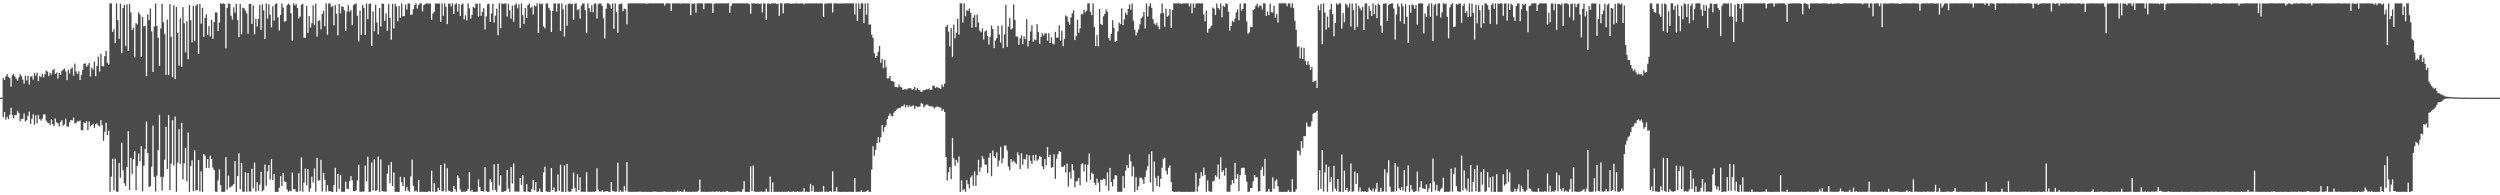 <?xml version="1.0" encoding="UTF-8"?>
<svg xmlns="http://www.w3.org/2000/svg" width="1920" height="150">
  <path d="M0 75.000h1v1.000H0zM1 75.000h1v1.000H1zM2 59.822h1v30.222H2zM3 61.386h1v24.697H3zM4 58.675h1v33.168H4zM5 56.946h1v32.696H5zM6 59.010h1v32.530H6zM7 60.114h1v27.979H7zM8 66.528h1v16.234H8zM9 57.856h1v30.632H9zM10 56.888h1v34.017H10zM11 58.825h1v29.517H11zM12 60.420h1v27.831H12zM13 62.210h1v22.714H13zM14 59.407h1v27.389H14zM15 57.010h1v36.145H15zM16 58.521h1v32.895H16zM17 61.143h1v30.045H17zM18 64.241h1v22.942H18zM19 58.179h1v35.116H19zM20 61.790h1v30.554H20zM21 58.329h1v30.647H21zM22 64.857h1v20.914H22zM23 58.886h1v36.314H23zM24 58.545h1v32.693H24zM25 61.114h1v26.638H25zM26 56.135h1v39.586H26zM27 58.150h1v30.414H27zM28 55.885h1v38.775H28zM29 62.313h1v25.923H29zM30 58.414h1v33.089H30zM31 59.253h1v33.422H31zM32 56.654h1v34.394H32zM33 59.426h1v28.437H33zM34 57.049h1v30.914H34zM35 54.177h1v38.484H35zM36 54.965h1v39.163H36zM37 58.413h1v36.205H37zM38 55.839h1v40.330H38zM39 57.277h1v34.209H39zM40 54.001h1v41.419H40zM41 52.953h1v43.938H41zM42 56.723h1v34.343H42zM43 55.807h1v38.196H43zM44 60.319h1v34.358H44zM45 55.831h1v41.173H45zM46 57.473h1v36.147H46zM47 54.609h1v37.652H47zM48 53.406h1v43.117H48zM49 52.683h1v42.830H49zM50 54.882h1v36.167H50zM51 61.556h1v35.490H51zM52 53.596h1v43.815H52zM53 56.465h1v37.344H53zM54 52.758h1v39.404H54zM55 51.925h1v40.614H55zM56 58.112h1v32.209H56zM57 48.835h1v45.944H57zM58 54.885h1v39.511H58zM59 56.879h1v35.995H59zM60 54.740h1v38.670H60zM61 61.464h1v30.979H61zM62 57.716h1v42.300H62zM63 53.686h1v46.319H63zM64 48.945h1v45.056H64zM65 48.760h1v45.684H65zM66 51.297h1v41.759H66zM67 50.003h1v50.054H67zM68 48.349h1v44.991H68zM69 58.747h1v38.393H69zM70 51.887h1v44.162H70zM71 53.474h1v41.453H71zM72 47.319h1v50.935H72zM73 58.507h1v36.726H73zM74 50.626h1v44.102H74zM75 43.537h1v52.932H75zM76 54.912h1v42.247H76zM77 41.290h1v50.991H77zM78 50.628h1v45.491H78zM79 50.985h1v57.151H79zM80 43.114h1v58.125H80zM81 39.053h1v55.188H81zM82 48.156h1v55.457H82zM83 49.689h1v50.643H83zM84 2.548h1v144.737H84zM85 2.586h1v133.049H85zM86 24.548h1v97.357H86zM87 22.462h1v123.528H87zM88 33.191h1v88.662H88zM89 2.574h1v144.612H89zM90 15.474h1v131.853H90zM91 29.764h1v95.454H91zM92 2.744h1v133.694H92zM93 40.862h1v68.646H93zM94 6.147h1v124.684H94zM95 3.791h1v136.965H95zM96 35.338h1v107.462H96zM97 3.421h1v124.982H97zM98 39.163h1v61.537H98zM99 2.938h1v143.048H99zM100 9.462h1v111.720H100zM101 23.079h1v110.515H101zM102 21.168h1v101.143H102zM103 43.958h1v72.208H103zM104 17.782h1v128.131H104zM105 18.832h1v108.563H105zM106 9.476h1v108.415H106zM107 11.213h1v112.534H107zM108 43.753h1v68.509H108zM109 13.029h1v133.908H109zM110 20.252h1v107.004H110zM111 19.919h1v94.585H111zM112 58.522h1v34.841H112zM113 11.048h1v106.496H113zM114 15.464h1v128.295H114zM115 6.481h1v136.427H115zM116 24.109h1v103.927H116zM117 55.257h1v41.093H117zM118 20.362h1v115.469H118zM119 2.616h1v144.539H119zM120 19.981h1v114.836H120zM121 29.033h1v86.172H121zM122 50.815h1v37.398H122zM123 21.792h1v114.024H123zM124 2.860h1v143.468H124zM125 17.090h1v118.628H125zM126 26.225h1v96.498H126zM127 57.439h1v39.942H127zM128 15.072h1v114.724H128zM129 57.574h1v30.867H129zM130 3.165h1v142.783H130zM131 28.230h1v97.432H131zM132 59.314h1v32.987H132zM133 4.036h1v123.036H133zM134 60.724h1v28.795H134zM135 5.414h1v141.889H135zM136 25.095h1v99.789H136zM137 50.403h1v48.846H137zM138 14.048h1v111.814H138zM139 51.361h1v43.043H139zM140 5.463h1v132.329H140zM141 17.883h1v107.547H141zM142 40.146h1v73.428H142zM143 16.256h1v122.936H143zM144 45.516h1v56.328H144zM145 3.911h1v143.389H145zM146 15.556h1v111.860H146zM147 32.510h1v90.657H147zM148 4.406h1v142.459H148zM149 31.695h1v83.771H149zM150 4.354h1v142.023H150zM151 3.248h1v142.618H151zM152 41.410h1v81.487H152zM153 3.014h1v144.006H153zM154 18.184h1v113.447H154zM155 5.969h1v141.392H155zM156 28.261h1v90.045H156zM157 13.757h1v105.843H157zM158 11.005h1v117.913H158zM159 26.967h1v95.111H159zM160 20.026h1v108.936H160zM161 27.933h1v91.608H161zM162 15.163h1v106.879H162zM163 29.786h1v98.895H163zM164 16.930h1v113.658H164zM165 9.501h1v137.650H165zM166 9.538h1v137.757H166zM167 23.854h1v114.681H167zM168 17.296h1v112.745H168zM169 2.556h1v139.661H169zM170 3.005h1v144.394H170zM171 2.568h1v144.725H171zM172 2.969h1v144.351H172zM173 37.105h1v83.620H173zM174 6.039h1v139.587H174zM175 2.605h1v132.312H175zM176 2.998h1v141.077H176zM177 12.050h1v131.313H177zM178 15.075h1v127.496H178zM179 5.586h1v135.848H179zM180 9.642h1v114.139H180zM181 2.962h1v144.411H181zM182 15.287h1v119.981H182zM183 28.547h1v89.151H183zM184 2.945h1v142.346H184zM185 26.384h1v98.782H185zM186 5.898h1v141.361H186zM187 6.363h1v140.867H187zM188 8.118h1v124.241H188zM189 10.283h1v136.976H189zM190 25.890h1v106.974H190zM191 3.074h1v143.991H191zM192 2.896h1v144.236H192zM193 18.452h1v111.147H193zM194 4.173h1v140.186H194zM195 26.431h1v98.511H195zM196 14.423h1v132.681H196zM197 20.341h1v119.593H197zM198 14.476h1v132.078H198zM199 3.875h1v138.002H199zM200 22.862h1v109.056H200zM201 3.264h1v143.686H201zM202 7.975h1v137.865H202zM203 29.988h1v96.451H203zM204 2.706h1v139.996H204zM205 14.255h1v117.232H205zM206 3.211h1v123.553H206zM207 11.263h1v126.640H207zM208 21.098h1v100.886H208zM209 4.809h1v133.533H209zM210 15.879h1v117.677H210zM211 3.215h1v144.144H211zM212 2.582h1v144.744H212zM213 13.346h1v134.026H213zM214 23.418h1v120.772H214zM215 11.352h1v123.919H215zM216 2.726h1v140.060H216zM217 5.847h1v126.961H217zM218 16.585h1v122.614H218zM219 16.253h1v123.576H219zM220 4.050h1v141.472H220zM221 2.825h1v144.499H221zM222 3.730h1v142.720H222zM223 10.260h1v136.611H223zM224 31.374h1v101.133H224zM225 2.571h1v142.695H225zM226 4.144h1v141.220H226zM227 3.241h1v144.010H227zM228 6.212h1v141.036H228zM229 14.215h1v118.749H229zM230 12.659h1v134.242H230zM231 3.836h1v117.101H231zM232 2.874h1v144.355H232zM233 28.802h1v111.437H233zM234 29.096h1v100.351H234zM235 4.577h1v137.782H235zM236 25.315h1v104.508H236zM237 12.265h1v135.021H237zM238 21.155h1v123.585H238zM239 17.797h1v117.954H239zM240 4.072h1v136.031H240zM241 19.390h1v109.983H241zM242 2.805h1v144.343H242zM243 28.059h1v93.119H243zM244 16.016h1v122.717H244zM245 15.613h1v122.815H245zM246 22.521h1v100.268H246zM247 10.672h1v136.357H247zM248 8.466h1v124.329H248zM249 20.221h1v117.906H249zM250 2.567h1v144.657H250zM251 26.644h1v115.525H251zM252 2.665h1v144.246H252zM253 2.658h1v144.125H253zM254 5.485h1v141.710H254zM255 4.430h1v142.965H255zM256 19.431h1v122.799H256zM257 3.927h1v124.923H257zM258 10.669h1v136.650H258zM259 27.139h1v106.444H259zM260 3.011h1v142.023H260zM261 10.268h1v123.933H261zM262 4.803h1v142.437H262zM263 5.267h1v142.029H263zM264 7.869h1v139.438H264zM265 23.685h1v115.788H265zM266 8.886h1v136.109H266zM267 3.948h1v141.216H267zM268 9.029h1v129.828H268zM269 7.524h1v127.680H269zM270 19.375h1v119.046H270zM271 3.984h1v142.807H271zM272 2.998h1v143.851H272zM273 2.717h1v143.546H273zM274 12.078h1v126.495H274zM275 31.866h1v94.659H275zM276 8.208h1v138.990H276zM277 26.814h1v120.531H277zM278 3.931h1v143.136H278zM279 6.034h1v141.095H279zM280 26.788h1v100.269H280zM281 2.681h1v136.469H281zM282 14.692h1v105.639H282zM283 3.095h1v144.134H283zM284 2.700h1v144.613H284zM285 35.284h1v89.555H285zM286 8.743h1v137.533H286zM287 23.940h1v98.234H287zM288 3.605h1v142.892H288zM289 17.183h1v129.005H289zM290 26.420h1v93.726H290zM291 6.152h1v141.271H291zM292 20.375h1v102.094H292zM293 2.763h1v144.000H293zM294 2.849h1v144.146H294zM295 16.007h1v131.089H295zM296 10.409h1v136.768H296zM297 23.617h1v109.716H297zM298 3.190h1v123.513H298zM299 13.669h1v127.098H299zM300 30.584h1v93.833H300zM301 3.007h1v139.923H301zM302 21.872h1v110.556H302zM303 3.088h1v144.198H303zM304 5.035h1v142.305H304zM305 16.347h1v130.988H305zM306 4.590h1v142.833H306zM307 13.626h1v122.080H307zM308 2.654h1v137.256H308zM309 12.420h1v130.569H309zM310 12.337h1v123.793H310zM311 3.497h1v143.210H311zM312 7.312h1v136.232H312zM313 2.590h1v143.766H313zM314 2.719h1v144.597H314zM315 11.496h1v124.054H315zM316 11.067h1v111.504H316zM317 7.008h1v135.734H317zM318 3.888h1v143.190H318zM319 2.584h1v143.732H319zM320 6.478h1v140.900H320zM321 3.922h1v134.209H321zM322 2.549h1v144.783H322zM323 2.599h1v144.679H323zM324 8.766h1v138.478H324zM325 3.873h1v143.418H325zM326 3.202h1v144.084H326zM327 2.607h1v144.777H327zM328 2.601h1v144.730H328zM329 2.833h1v143.908H329zM330 2.718h1v144.538H330zM331 15.277h1v115.791H331zM332 10.395h1v136.809H332zM333 9.068h1v131.372H333zM334 2.669h1v144.700H334zM335 2.757h1v144.459H335zM336 2.663h1v141.555H336zM337 2.808h1v143.356H337zM338 16.846h1v109.837H338zM339 2.548h1v144.330H339zM340 12.090h1v134.726H340zM341 2.686h1v122.929H341zM342 5.273h1v141.886H342zM343 18.501h1v110.612H343zM344 2.780h1v143.683H344zM345 2.694h1v143.858H345zM346 4.876h1v142.514H346zM347 2.557h1v144.706H347zM348 10.877h1v131.923H348zM349 3.413h1v141.888H349zM350 2.557h1v144.739H350zM351 9.036h1v125.528H351zM352 3.038h1v133.769H352zM353 12.260h1v133.310H353zM354 3.528h1v143.879H354zM355 2.669h1v144.513H355zM356 14.860h1v132.366H356zM357 11.714h1v135.510H357zM358 15.720h1v130.968H358zM359 2.602h1v142.619H359zM360 6.388h1v125.801H360zM361 14.341h1v132.660H361zM362 11.422h1v134.409H362zM363 5.230h1v142.162H363zM364 6.220h1v141.156H364zM365 2.676h1v144.649H365zM366 3.024h1v144.152H366zM367 12.810h1v124.852H367zM368 2.670h1v141.068H368zM369 12.130h1v134.599H369zM370 9.079h1v137.765H370zM371 6.243h1v140.869H371zM372 22.672h1v105.761H372zM373 12.553h1v134.381H373zM374 3.311h1v144.052H374zM375 2.802h1v144.438H375zM376 16.789h1v120.843H376zM377 10.406h1v129.332H377zM378 2.889h1v143.068H378zM379 17.272h1v108.910H379zM380 12.010h1v133.762H380zM381 6.630h1v140.657H381zM382 27.085h1v98.774H382zM383 2.617h1v139.809H383zM384 21.646h1v112.859H384zM385 2.613h1v144.772H385zM386 2.973h1v144.314H386zM387 2.726h1v144.144H387zM388 2.685h1v143.786H388zM389 12.681h1v117.825H389zM390 3.114h1v141.656H390zM391 8.082h1v139.225H391zM392 14.228h1v114.066H392zM393 4.408h1v136.588H393zM394 16.755h1v108.831H394zM395 3.932h1v143.160H395zM396 2.683h1v144.419H396zM397 6.285h1v140.857H397zM398 3.257h1v143.952H398zM399 21.392h1v115.401H399zM400 2.669h1v139.352H400zM401 11.687h1v122.745H401zM402 18.380h1v128.757H402zM403 6.104h1v141.124H403zM404 13.749h1v127.675H404zM405 3.847h1v143.178H405zM406 2.681h1v144.711H406zM407 5.969h1v141.375H407zM408 5.144h1v139.851H408zM409 11.052h1v127.117H409zM410 4.115h1v142.046H410zM411 4.911h1v134.848H411zM412 2.583h1v144.775H412zM413 25.388h1v121.651H413zM414 2.555h1v142.236H414zM415 3.314h1v144.048H415zM416 2.770h1v144.637H416zM417 20.291h1v112.175H417zM418 21.780h1v106.248H418zM419 2.709h1v144.239H419zM420 2.592h1v144.729H420zM421 5.974h1v141.348H421zM422 7.895h1v139.429H422zM423 24.586h1v104.428H423zM424 8.470h1v137.535H424zM425 2.785h1v141.081H425zM426 2.595h1v144.765H426zM427 8.907h1v138.120H427zM428 2.764h1v131.219H428zM429 2.724h1v143.826H429zM430 23.873h1v102.574H430zM431 2.603h1v144.680H431zM432 7.112h1v140.168H432zM433 28.015h1v99.029H433zM434 3.877h1v143.492H434zM435 19.746h1v106.110H435zM436 2.924h1v144.094H436zM437 2.617h1v144.755H437zM438 3.260h1v143.797H438zM439 2.879h1v142.105H439zM440 15.274h1v117.295H440zM441 2.940h1v141.375H441zM442 2.568h1v144.745H442zM443 7.833h1v126.064H443zM444 7.009h1v139.104H444zM445 14.380h1v121.887H445zM446 4.288h1v142.965H446zM447 2.678h1v144.593H447zM448 2.699h1v144.620H448zM449 7.761h1v139.556H449zM450 25.546h1v106.757H450zM451 2.572h1v144.681H451zM452 6.239h1v141.065H452zM453 9.088h1v138.200H453zM454 4.002h1v143.377H454zM455 9.407h1v137.721H455zM456 2.726h1v144.506H456zM457 2.664h1v144.296H457zM458 14.289h1v114.814H458zM459 3.281h1v142.362H459zM460 2.609h1v144.493H460zM461 2.712h1v144.429H461zM462 4.452h1v141.646H462zM463 14.032h1v133.104H463zM464 29.514h1v117.807H464zM465 6.640h1v140.105H465zM466 2.552h1v144.268H466zM467 2.558h1v144.734H467zM468 3.649h1v143.687H468zM469 6.927h1v132.951H469zM470 2.569h1v144.090H470zM471 22.065h1v124.859H471zM472 2.637h1v144.597H472zM473 9.336h1v137.786H473zM474 25.289h1v99.681H474zM475 3.364h1v144.019H475zM476 2.880h1v142.997H476zM477 2.682h1v144.559H477zM478 8.574h1v138.673H478zM479 6.626h1v136.308H479zM480 7.147h1v139.171H480zM481 18.691h1v105.828H481zM482 2.589h1v144.679H482zM483 2.618h1v144.685H483zM484 2.565h1v144.768H484zM485 2.558h1v144.781H485zM486 2.563h1v144.759H486zM487 2.568h1v144.716H487zM488 2.601h1v144.727H488zM489 2.566h1v144.729H489zM490 2.563h1v144.682H490zM491 2.632h1v144.532H491zM492 2.596h1v144.712H492zM493 2.555h1v144.732H493zM494 2.570h1v144.787H494zM495 2.737h1v144.516H495zM496 2.800h1v144.504H496zM497 2.658h1v144.693H497zM498 2.582h1v144.745H498zM499 2.558h1v144.869H499zM500 2.555h1v144.745H500zM501 2.613h1v144.620H501zM502 2.611h1v144.468H502zM503 2.559h1v144.569H503zM504 2.580h1v144.722H504zM505 2.615h1v144.760H505zM506 2.576h1v144.757H506zM507 2.643h1v144.712H507zM508 2.571h1v144.724H508zM509 2.547h1v144.676H509zM510 4.287h1v142.722H510zM511 2.571h1v144.739H511zM512 2.585h1v144.737H512zM513 2.564h1v144.773H513zM514 2.571h1v144.744H514zM515 8.550h1v138.651H515zM516 2.568h1v144.825H516zM517 2.699h1v144.651H517zM518 2.550h1v144.779H518zM519 2.583h1v144.632H519zM520 2.561h1v143.838H520zM521 2.556h1v144.721H521zM522 2.859h1v143.831H522zM523 2.556h1v144.773H523zM524 2.646h1v144.685H524zM525 2.555h1v142.980H525zM526 2.646h1v144.668H526zM527 2.619h1v144.598H527zM528 2.572h1v144.802H528zM529 2.732h1v144.585H529zM530 11.725h1v135.619H530zM531 2.652h1v144.725H531zM532 3.060h1v144.158H532zM533 2.559h1v144.792H533zM534 9.702h1v137.507H534zM535 2.561h1v144.708H535zM536 2.548h1v143.852H536zM537 2.644h1v135.245H537zM538 2.576h1v144.754H538zM539 2.613h1v144.699H539zM540 7.054h1v140.176H540zM541 2.626h1v144.668H541zM542 2.579h1v144.750H542zM543 2.556h1v144.747H543zM544 2.582h1v144.691H544zM545 2.581h1v144.739H545zM546 2.677h1v144.599H546zM547 9.986h1v137.111H547zM548 2.998h1v144.261H548zM549 2.548h1v144.723H549zM550 2.572h1v144.399H550zM551 2.672h1v144.629H551zM552 2.573h1v144.474H552zM553 2.606h1v144.840H553zM554 2.559h1v144.746H554zM555 2.605h1v144.511H555zM556 2.632h1v144.702H556zM557 2.633h1v144.542H557zM558 2.579h1v144.005H558zM559 2.566h1v144.751H559zM560 9.850h1v137.487H560zM561 4.545h1v142.853H561zM562 2.659h1v144.680H562zM563 2.573h1v144.762H563zM564 2.569h1v144.768H564zM565 2.602h1v144.536H565zM566 2.582h1v144.478H566zM567 2.569h1v144.401H567zM568 2.591h1v144.729H568zM569 2.562h1v144.823H569zM570 2.554h1v142.802H570zM571 2.580h1v136.588H571zM572 2.610h1v144.768H572zM573 2.597h1v144.770H573zM574 2.570h1v144.752H574zM575 3.235h1v144.059H575zM576 10.615h1v117.128H576zM577 2.574h1v144.246H577zM578 2.647h1v124.516H578zM579 2.625h1v144.490H579zM580 2.783h1v144.545H580zM581 2.689h1v144.610H581zM582 2.684h1v144.607H582zM583 3.128h1v144.190H583zM584 2.587h1v144.394H584zM585 9.464h1v137.875H585zM586 2.610h1v144.706H586zM587 2.653h1v144.565H587zM588 15.307h1v129.593H588zM589 2.701h1v144.623H589zM590 2.560h1v144.724H590zM591 3.170h1v132.420H591zM592 2.581h1v144.783H592zM593 2.561h1v137.506H593zM594 2.627h1v144.724H594zM595 2.560h1v144.760H595zM596 3.141h1v144.181H596zM597 2.654h1v144.658H597zM598 12.202h1v135.063H598zM599 2.601h1v144.799H599zM600 2.549h1v144.671H600zM601 10.225h1v137.107H601zM602 2.689h1v144.568H602zM603 2.577h1v144.731H603zM604 2.567h1v144.772H604zM605 2.560h1v144.380H605zM606 2.588h1v144.730H606zM607 2.881h1v144.452H607zM608 2.592h1v144.599H608zM609 2.819h1v144.152H609zM610 2.609h1v144.758H610zM611 2.554h1v144.775H611zM612 2.609h1v144.311H612zM613 2.786h1v144.549H613zM614 2.592h1v144.669H614zM615 2.547h1v144.714H615zM616 2.604h1v144.570H616zM617 3.396h1v141.159H617zM618 2.550h1v144.843H618zM619 2.693h1v144.477H619zM620 2.587h1v144.772H620zM621 2.560h1v144.794H621zM622 2.636h1v138.573H622zM623 2.651h1v144.218H623zM624 2.583h1v139.964H624zM625 2.592h1v144.782H625zM626 2.570h1v144.698H626zM627 2.567h1v144.738H627zM628 2.639h1v144.743H628zM629 2.583h1v144.605H629zM630 2.590h1v144.640H630zM631 2.588h1v144.745H631zM632 13.158h1v129.616H632zM633 2.777h1v144.517H633zM634 2.700h1v144.442H634zM635 2.678h1v144.648H635zM636 2.562h1v144.747H636zM637 2.565h1v144.110H637zM638 2.579h1v144.696H638zM639 9.506h1v122.039H639zM640 2.574h1v144.664H640zM641 2.598h1v144.390H641zM642 2.577h1v141.169H642zM643 2.700h1v144.540H643zM644 2.753h1v144.542H644zM645 2.609h1v144.771H645zM646 2.754h1v144.529H646zM647 2.598h1v144.770H647zM648 2.589h1v144.737H648zM649 2.579h1v144.748H649zM650 2.552h1v144.841H650zM651 2.621h1v144.621H651zM652 2.576h1v144.722H652zM653 2.565h1v144.709H653zM654 2.550h1v144.843H654zM655 2.585h1v144.756H655zM656 11.084h1v125.651H656zM657 2.566h1v144.732H657zM658 16.098h1v131.225H658zM659 2.563h1v144.760H659zM660 6.882h1v140.391H660zM661 2.585h1v143.578H661zM662 2.573h1v144.756H662zM663 17.806h1v129.520H663zM664 2.567h1v144.751H664zM665 11.291h1v135.616H665zM666 2.566h1v143.519H666zM667 18.908h1v128.416H667zM668 18.676h1v128.653H668zM669 26.703h1v103.598H669zM670 29.077h1v83.195H670zM671 40.899h1v78.762H671zM672 44.431h1v70.638H672zM673 42.894h1v66.978H673zM674 39.728h1v65.605H674zM675 35.297h1v74.168H675zM676 48.235h1v57.204H676zM677 45.137h1v50.900H677zM678 52.381h1v48.829H678zM679 45.988h1v51.817H679zM680 51.678h1v44.594H680zM681 60.177h1v31.115H681zM682 60.144h1v28.847H682zM683 58.357h1v28.778H683zM684 62.135h1v26.732H684zM685 62.342h1v27.029H685zM686 62.767h1v23.849H686zM687 66.871h1v18.409H687zM688 66.799h1v17.412H688zM689 67.184h1v16.218H689zM690 64.849h1v18.067H690zM691 66.756h1v15.965H691zM692 67.163h1v14.429H692zM693 69.034h1v12.554H693zM694 68.546h1v11.719H694zM695 68.429h1v14.093H695zM696 68.718h1v11.933H696zM697 67.863h1v14.243H697zM698 67.775h1v13.151H698zM699 67.785h1v14.227H699zM700 68.939h1v12.486H700zM701 68.541h1v12.367H701zM702 66.812h1v16.755H702zM703 69.361h1v12.037H703zM704 67.654h1v14.480H704zM705 69.044h1v12.910H705zM706 69.300h1v12.457H706zM707 70.670h1v8.206H707zM708 70.085h1v9.573H708zM709 69.175h1v13.242H709zM710 69.134h1v12.064H710zM711 68.442h1v11.891H711zM712 68.695h1v11.695H712zM713 67.879h1v13.578H713zM714 69.099h1v12.615H714zM715 68.852h1v12.756H715zM716 65.844h1v16.124H716zM717 65.827h1v17.546H717zM718 67.537h1v14.795H718zM719 66.707h1v15.177H719zM720 67.315h1v14.700H720zM721 67.784h1v14.709H721zM722 68.152h1v14.470H722zM723 64.806h1v20.342H723zM724 66.581h1v17.313H724zM725 64.322h1v21.687H725zM726 20.617h1v100.019H726zM727 19.223h1v119.423H727zM728 24.254h1v108.055H728zM729 35.659h1v92.749H729zM730 21.559h1v116.053H730zM731 43.943h1v62.038H731zM732 18.839h1v102.696H732zM733 29.351h1v97.955H733zM734 25.089h1v97.800H734zM735 14.587h1v110.250H735zM736 26.566h1v93.608H736zM737 2.580h1v144.749H737zM738 2.566h1v135.998H738zM739 17.291h1v128.936H739zM740 2.659h1v142.600H740zM741 12.505h1v134.820H741zM742 7.817h1v130.529H742zM743 8.372h1v133.088H743zM744 6.429h1v138.322H744zM745 9.757h1v126.467H745zM746 21.242h1v113.479H746zM747 13.598h1v129.046H747zM748 11.548h1v120.096H748zM749 20.888h1v121.826H749zM750 11.220h1v123.357H750zM751 17.295h1v105.375H751zM752 23.478h1v108.397H752zM753 24.708h1v103.839H753zM754 21.761h1v98.208H754zM755 30.378h1v91.585H755zM756 24.111h1v102.191H756zM757 23.286h1v103.285H757zM758 27.621h1v105.304H758zM759 34.186h1v86.854H759zM760 28.216h1v89.461H760zM761 19.682h1v115.714H761zM762 22.267h1v93.279H762zM763 36.945h1v83.123H763zM764 31.091h1v90.351H764zM765 29.303h1v87.753H765zM766 19.750h1v108.040H766zM767 26.515h1v96.752H767zM768 32.724h1v80.002H768zM769 19.595h1v105.786H769zM770 36.964h1v84.624H770zM771 26.427h1v85.460H771zM772 3.617h1v108.146H772zM773 35.923h1v79.574H773zM774 20.446h1v107.478H774zM775 13.898h1v116.976H775zM776 22.667h1v99.566H776zM777 21.718h1v102.641H777zM778 3.401h1v120.048H778zM779 15.419h1v109.362H779zM780 27.967h1v97.961H780zM781 28.127h1v88.913H781zM782 34.369h1v84.891H782zM783 29.491h1v100.277H783zM784 27.188h1v90.446H784zM785 33.905h1v92.575H785zM786 27.883h1v94.113H786zM787 30.051h1v92.466H787zM788 14.815h1v103.896H788zM789 35.719h1v93.774H789zM790 31.282h1v88.086H790zM791 24.180h1v99.290H791zM792 19.446h1v106.502H792zM793 32.117h1v86.968H793zM794 30.170h1v93.129H794zM795 30.850h1v87.975H795zM796 18.541h1v104.938H796zM797 24.662h1v97.825H797zM798 33.804h1v86.178H798zM799 28.281h1v92.313H799zM800 25.498h1v102.171H800zM801 27.357h1v102.492H801zM802 25.612h1v96.518H802zM803 25.645h1v101.224H803zM804 31.233h1v81.683H804zM805 25.429h1v95.302H805zM806 33.021h1v85.850H806zM807 28.670h1v100.168H807zM808 33.408h1v95.005H808zM809 34.166h1v84.319H809zM810 24.489h1v112.838H810zM811 28.956h1v92.884H811zM812 28.843h1v89.654H812zM813 19.555h1v96.339H813zM814 31.360h1v85.219H814zM815 23.506h1v104.644H815zM816 35.540h1v92.635H816zM817 29.850h1v97.134H817zM818 11.834h1v120.618H818zM819 12.701h1v112.822H819zM820 16.811h1v126.509H820zM821 19.157h1v112.939H821zM822 13.407h1v123.822H822zM823 10.229h1v115.708H823zM824 7.927h1v122.830H824zM825 30.791h1v113.032H825zM826 27.689h1v111.627H826zM827 15.213h1v123.605H827zM828 25.132h1v111.517H828zM829 21.727h1v120.605H829zM830 10.867h1v115.266H830zM831 11.021h1v114.413H831zM832 7.433h1v124.251H832zM833 9.530h1v116.747H833zM834 8.249h1v131.378H834zM835 2.570h1v123.991H835zM836 2.581h1v115.290H836zM837 9.162h1v128.958H837zM838 11.645h1v121.003H838zM839 2.623h1v130.970H839zM840 20.758h1v119.608H840zM841 35.556h1v106.529H841zM842 26.965h1v110.213H842zM843 35.540h1v104.735H843zM844 6.818h1v140.505H844zM845 18.378h1v119.751H845zM846 19.255h1v118.970H846zM847 12.483h1v124.740H847zM848 10.702h1v126.786H848zM849 7.295h1v135.374H849zM850 8.909h1v123.475H850zM851 29.228h1v117.253H851zM852 31.139h1v97.811H852zM853 26.060h1v113.750H853zM854 15.508h1v127.616H854zM855 21.391h1v116.249H855zM856 32.166h1v102.409H856zM857 31.358h1v103.429H857zM858 24.089h1v123.231H858zM859 17.318h1v129.986H859zM860 18.526h1v128.794H860zM861 6.401h1v140.839H861zM862 19.311h1v115.888H862zM863 14.776h1v129.566H863zM864 9.688h1v121.434H864zM865 11.347h1v115.495H865zM866 6.771h1v122.418H866zM867 3.408h1v115.119H867zM868 7.452h1v116.533H868zM869 2.664h1v132.755H869zM870 15.948h1v111.888H870zM871 22.778h1v124.518H871zM872 27.212h1v108.862H872zM873 24.876h1v121.136H873zM874 22.434h1v120.650H874zM875 18.747h1v117.670H875zM876 14.081h1v122.461H876zM877 12.754h1v125.201H877zM878 9.154h1v132.119H878zM879 21.909h1v114.020H879zM880 2.675h1v128.215H880zM881 12.697h1v114.902H881zM882 4.835h1v113.619H882zM883 2.582h1v137.561H883zM884 5.954h1v110.317H884zM885 14.688h1v132.570H885zM886 18.095h1v105.982H886zM887 19.268h1v117.219H887zM888 17.657h1v125.171H888zM889 20.443h1v114.634H889zM890 22.415h1v121.151H890zM891 10.355h1v126.980H891zM892 2.709h1v126.085H892zM893 10.020h1v111.918H893zM894 20.509h1v100.572H894zM895 6.595h1v124.567H895zM896 12.822h1v121.279H896zM897 11.856h1v116.970H897zM898 6.793h1v120.279H898zM899 21.400h1v118.373H899zM900 7.682h1v139.196H900zM901 2.560h1v144.785H901zM902 2.595h1v144.710H902zM903 2.554h1v144.743H903zM904 2.575h1v144.711H904zM905 2.573h1v144.557H905zM906 2.597h1v144.720H906zM907 3.104h1v144.205H907zM908 2.596h1v144.738H908zM909 2.561h1v144.775H909zM910 2.556h1v144.773H910zM911 2.619h1v144.699H911zM912 2.570h1v144.759H912zM913 4.934h1v142.398H913zM914 2.565h1v144.769H914zM915 10.167h1v137.152H915zM916 2.595h1v144.698H916zM917 5.950h1v141.261H917zM918 2.769h1v129.867H918zM919 2.608h1v144.485H919zM920 2.569h1v140.442H920zM921 2.575h1v134.540H921zM922 2.597h1v129.652H922zM923 2.580h1v132.726H923zM924 11.072h1v117.669H924zM925 16.358h1v117.880H925zM926 8.080h1v139.240H926zM927 25.052h1v113.489H927zM928 22.239h1v124.622H928zM929 21.125h1v126.120H929zM930 19.717h1v127.486H930zM931 5.788h1v133.525H931zM932 6.711h1v132.117H932zM933 11.511h1v123.126H933zM934 2.701h1v133.156H934zM935 6.049h1v120.260H935zM936 7.423h1v130.066H936zM937 2.587h1v118.217H937zM938 13.350h1v118.721H938zM939 4.370h1v126.413H939zM940 5.400h1v129.572H940zM941 2.578h1v126.396H941zM942 3.177h1v144.144H942zM943 8.896h1v138.326H943zM944 23.566h1v123.749H944zM945 19.843h1v122.127H945zM946 16.103h1v122.137H946zM947 16.994h1v123.814H947zM948 14.114h1v110.894H948zM949 9.426h1v127.783H949zM950 7.262h1v126.286H950zM951 15.587h1v131.257H951zM952 2.770h1v131.748H952zM953 8.143h1v121.084H953zM954 6.844h1v121.941H954zM955 2.597h1v126.282H955zM956 2.584h1v131.598H956zM957 16.502h1v122.994H957zM958 25.857h1v121.429H958zM959 24.865h1v122.397H959zM960 20.567h1v123.801H960zM961 20.828h1v123.533H961zM962 7.713h1v131.481H962zM963 6.818h1v127.556H963zM964 4.385h1v131.949H964zM965 2.849h1v133.125H965zM966 5.571h1v141.565H966zM967 4.169h1v142.501H967zM968 4.457h1v126.144H968zM969 7.324h1v120.636H969zM970 2.582h1v132.447H970zM971 2.587h1v119.427H971zM972 12.167h1v135.177H972zM973 8.848h1v138.201H973zM974 11.672h1v133.397H974zM975 2.736h1v144.525H975zM976 9.329h1v138.001H976zM977 9.640h1v126.616H977zM978 4.412h1v140.510H978zM979 13.598h1v125.240H979zM980 10.709h1v127.014H980zM981 17.228h1v125.875H981zM982 2.571h1v144.753H982zM983 2.588h1v144.741H983zM984 2.572h1v144.758H984zM985 2.574h1v144.756H985zM986 2.571h1v144.762H986zM987 2.569h1v144.760H987zM988 4.795h1v142.473H988zM989 2.638h1v143.220H989zM990 2.567h1v144.762H990zM991 5.773h1v141.558H991zM992 2.570h1v135.081H992zM993 6.227h1v141.099H993zM994 15.928h1v131.398H994zM995 22.913h1v122.448H995zM996 36.209h1v79.315H996zM997 35.481h1v80.523H997zM998 44.909h1v74.340H998zM999 36.517h1v71.937H999zM1000 45.154h1v68.427H1000zM1001 36.756h1v67.794H1001zM1002 46.802h1v57.839H1002zM1003 49.873h1v44.217H1003zM1004 47.036h1v50.049H1004zM1005 49.727h1v47.919H1005zM1006 53.658h1v42.947H1006zM1007 51.381h1v41.826H1007zM1008 63.073h1v24.281H1008zM1009 62.318h1v24.226H1009zM1010 61.906h1v24.507H1010zM1011 67.601h1v17.429H1011zM1012 4.174h1v141.898H1012zM1013 7.871h1v122.859H1013zM1014 3.003h1v142.003H1014zM1015 33.966h1v81.250H1015zM1016 2.674h1v144.405H1016zM1017 9.703h1v122.644H1017zM1018 22.729h1v103.565H1018zM1019 12.625h1v134.638H1019zM1020 21.139h1v106.839H1020zM1021 7.265h1v132.671H1021zM1022 3.021h1v133.093H1022zM1023 10.788h1v136.381H1023zM1024 27.849h1v99.468H1024zM1025 17.521h1v127.340H1025zM1026 2.591h1v143.980H1026zM1027 3.671h1v133.827H1027zM1028 2.601h1v144.674H1028zM1029 2.564h1v144.771H1029zM1030 21.991h1v96.650H1030zM1031 10.091h1v137.290H1031zM1032 17.074h1v114.005H1032zM1033 2.723h1v143.364H1033zM1034 3.774h1v140.622H1034zM1035 5.701h1v141.599H1035zM1036 2.634h1v143.849H1036zM1037 20.378h1v105.145H1037zM1038 2.647h1v144.653H1038zM1039 7.785h1v139.096H1039zM1040 22.822h1v108.941H1040zM1041 2.593h1v138.736H1041zM1042 20.610h1v112.321H1042zM1043 4.371h1v142.794H1043zM1044 6.398h1v137.607H1044zM1045 7.949h1v139.258H1045zM1046 5.334h1v141.555H1046zM1047 23.091h1v124.227H1047zM1048 2.598h1v144.287H1048zM1049 2.648h1v144.745H1049zM1050 14.705h1v132.546H1050zM1051 4.659h1v139.486H1051zM1052 8.340h1v137.613H1052zM1053 12.312h1v134.572H1053zM1054 2.574h1v142.193H1054zM1055 10.791h1v136.527H1055zM1056 3.816h1v141.084H1056zM1057 14.014h1v126.442H1057zM1058 2.659h1v144.647H1058zM1059 3.844h1v143.447H1059zM1060 19.715h1v124.535H1060zM1061 25.367h1v121.891H1061zM1062 2.890h1v144.084H1062zM1063 2.746h1v127.269H1063zM1064 2.577h1v144.731H1064zM1065 16.002h1v116.507H1065zM1066 3.803h1v119.202H1066zM1067 3.064h1v140.289H1067zM1068 2.592h1v144.725H1068zM1069 2.670h1v144.423H1069zM1070 6.482h1v140.833H1070zM1071 30.472h1v94.815H1071zM1072 11.041h1v135.564H1072zM1073 2.758h1v125.173H1073zM1074 4.945h1v139.697H1074zM1075 16.445h1v129.635H1075zM1076 2.594h1v141.019H1076zM1077 4.981h1v141.472H1077zM1078 18.264h1v112.411H1078zM1079 3.285h1v144.001H1079zM1080 12.838h1v130.078H1080zM1081 33.024h1v94.005H1081zM1082 3.918h1v143.489H1082zM1083 9.706h1v132.408H1083zM1084 3.319h1v142.347H1084zM1085 4.085h1v143.305H1085zM1086 6.678h1v140.589H1086zM1087 3.863h1v142.940H1087zM1088 18.903h1v112.909H1088zM1089 2.651h1v144.400H1089zM1090 2.726h1v140.993H1090zM1091 2.582h1v136.506H1091zM1092 2.721h1v141.669H1092zM1093 25.587h1v119.373H1093zM1094 10.281h1v135.032H1094zM1095 13.183h1v128.427H1095zM1096 4.573h1v142.670H1096zM1097 2.601h1v141.998H1097zM1098 12.819h1v128.053H1098zM1099 2.621h1v144.750H1099zM1100 31.476h1v90.280H1100zM1101 4.101h1v135.444H1101zM1102 2.883h1v143.318H1102zM1103 12.071h1v129.932H1103zM1104 2.670h1v143.888H1104zM1105 2.555h1v144.617H1105zM1106 13.426h1v131.893H1106zM1107 9.446h1v134.742H1107zM1108 2.563h1v133.948H1108zM1109 3.192h1v144.205H1109zM1110 2.616h1v144.614H1110zM1111 12.833h1v134.483H1111zM1112 29.418h1v117.922H1112zM1113 5.654h1v141.284H1113zM1114 3.398h1v126.145H1114zM1115 2.583h1v144.601H1115zM1116 20.863h1v112.691H1116zM1117 20.330h1v108.375H1117zM1118 3.061h1v139.961H1118zM1119 3.579h1v143.356H1119zM1120 2.645h1v144.448H1120zM1121 2.720h1v144.613H1121zM1122 17.648h1v101.926H1122zM1123 4.630h1v141.647H1123zM1124 2.833h1v127.958H1124zM1125 9.938h1v134.838H1125zM1126 8.634h1v137.709H1126zM1127 13.120h1v123.917H1127zM1128 2.635h1v144.696H1128zM1129 12.709h1v114.029H1129zM1130 2.747h1v144.510H1130zM1131 9.839h1v129.873H1131zM1132 30.432h1v99.423H1132zM1133 3.527h1v143.386H1133zM1134 17.992h1v108.915H1134zM1135 3.984h1v143.370H1135zM1136 7.810h1v139.436H1136zM1137 21.264h1v110.904H1137zM1138 4.101h1v137.720H1138zM1139 17.994h1v111.725H1139zM1140 2.609h1v144.786H1140zM1141 2.684h1v144.135H1141zM1142 3.976h1v128.276H1142zM1143 7.424h1v136.626H1143zM1144 18.396h1v117.786H1144zM1145 3.834h1v143.424H1145zM1146 2.567h1v132.923H1146zM1147 6.713h1v140.622H1147zM1148 2.566h1v144.815H1148zM1149 18.685h1v115.097H1149zM1150 2.625h1v144.710H1150zM1151 2.974h1v144.257H1151zM1152 2.619h1v144.666H1152zM1153 2.563h1v144.788H1153zM1154 12.193h1v121.619H1154zM1155 2.806h1v139.673H1155zM1156 2.573h1v138.713H1156zM1157 15.827h1v114.153H1157zM1158 2.744h1v136.893H1158zM1159 7.623h1v124.782H1159zM1160 2.864h1v144.267H1160zM1161 3.976h1v143.358H1161zM1162 13.284h1v133.942H1162zM1163 16.085h1v128.887H1163zM1164 4.608h1v142.506H1164zM1165 2.711h1v142.396H1165zM1166 2.669h1v138.827H1166zM1167 16.266h1v131.000H1167zM1168 7.112h1v135.458H1168zM1169 2.954h1v142.197H1169zM1170 3.946h1v143.170H1170zM1171 2.807h1v144.359H1171zM1172 8.250h1v137.851H1172zM1173 24.719h1v105.528H1173zM1174 4.716h1v140.002H1174zM1175 4.174h1v140.802H1175zM1176 2.640h1v144.262H1176zM1177 2.561h1v144.634H1177zM1178 2.569h1v144.673H1178zM1179 2.683h1v144.642H1179zM1180 8.400h1v138.936H1180zM1181 3.611h1v140.972H1181zM1182 2.655h1v144.536H1182zM1183 2.565h1v144.666H1183zM1184 2.547h1v144.604H1184zM1185 2.651h1v144.668H1185zM1186 2.579h1v144.208H1186zM1187 2.699h1v144.584H1187zM1188 19.012h1v114.236H1188zM1189 9.658h1v137.629H1189zM1190 17.089h1v125.446H1190zM1191 2.702h1v144.589H1191zM1192 2.636h1v144.268H1192zM1193 7.876h1v139.442H1193zM1194 2.817h1v143.476H1194zM1195 23.099h1v109.451H1195zM1196 3.035h1v143.866H1196zM1197 3.087h1v131.478H1197zM1198 3.909h1v141.093H1198zM1199 2.654h1v144.211H1199zM1200 19.930h1v124.578H1200zM1201 2.597h1v144.637H1201zM1202 2.676h1v143.620H1202zM1203 2.576h1v144.435H1203zM1204 3.423h1v143.919H1204zM1205 13.293h1v132.132H1205zM1206 3.177h1v134.110H1206zM1207 2.635h1v144.671H1207zM1208 15.663h1v112.696H1208zM1209 2.754h1v144.292H1209zM1210 5.524h1v141.741H1210zM1211 3.109h1v144.199H1211zM1212 2.734h1v144.687H1212zM1213 11.132h1v135.978H1213zM1214 28.642h1v118.272H1214zM1215 6.724h1v139.088H1215zM1216 2.803h1v142.512H1216zM1217 12.660h1v134.635H1217zM1218 8.797h1v136.036H1218zM1219 38.286h1v76.859H1219zM1220 4.669h1v142.502H1220zM1221 7.616h1v139.732H1221zM1222 2.656h1v144.574H1222zM1223 2.616h1v144.475H1223zM1224 2.640h1v134.215H1224zM1225 2.643h1v144.493H1225zM1226 27.570h1v99.078H1226zM1227 14.716h1v131.881H1227zM1228 3.187h1v143.807H1228zM1229 17.859h1v106.867H1229zM1230 10.945h1v136.217H1230zM1231 8.098h1v139.105H1231zM1232 2.857h1v144.048H1232zM1233 20.959h1v124.159H1233zM1234 3.889h1v143.090H1234zM1235 2.740h1v144.225H1235zM1236 27.690h1v102.996H1236zM1237 6.071h1v140.771H1237zM1238 6.471h1v139.553H1238zM1239 18.748h1v106.992H1239zM1240 3.074h1v143.892H1240zM1241 17.555h1v114.684H1241zM1242 2.620h1v144.613H1242zM1243 2.581h1v144.744H1243zM1244 3.512h1v143.162H1244zM1245 2.565h1v142.318H1245zM1246 17.641h1v128.855H1246zM1247 4.220h1v114.051H1247zM1248 34.634h1v76.452H1248zM1249 42.150h1v65.893H1249zM1250 46.080h1v59.212H1250zM1251 45.972h1v58.280H1251zM1252 49.894h1v51.445H1252zM1253 52.757h1v44.894H1253zM1254 54.575h1v42.236H1254zM1255 53.238h1v41.587H1255zM1256 55.553h1v38.741H1256zM1257 57.220h1v34.991H1257zM1258 56.455h1v35.248H1258zM1259 57.226h1v35.729H1259zM1260 56.888h1v34.930H1260zM1261 58.073h1v36.028H1261zM1262 53.892h1v45.027H1262zM1263 55.903h1v41.706H1263zM1264 55.281h1v38.732H1264zM1265 49.003h1v51.307H1265zM1266 43.510h1v56.660H1266zM1267 2.552h1v143.408H1267zM1268 2.594h1v140.634H1268zM1269 6.762h1v140.175H1269zM1270 9.262h1v120.145H1270zM1271 9.683h1v137.375H1271zM1272 2.750h1v144.256H1272zM1273 2.757h1v144.627H1273zM1274 10.886h1v136.383H1274zM1275 13.056h1v129.988H1275zM1276 2.754h1v143.465H1276zM1277 23.933h1v97.275H1277zM1278 2.708h1v143.928H1278zM1279 3.436h1v143.992H1279zM1280 25.145h1v96.295H1280zM1281 8.654h1v138.707H1281zM1282 19.886h1v125.536H1282zM1283 2.555h1v144.235H1283zM1284 2.580h1v144.583H1284zM1285 7.515h1v139.665H1285zM1286 4.510h1v142.190H1286zM1287 25.029h1v102.178H1287zM1288 3.439h1v142.643H1288zM1289 12.344h1v118.980H1289zM1290 23.959h1v103.549H1290zM1291 4.426h1v140.759H1291zM1292 14.848h1v113.123H1292zM1293 2.570h1v144.649H1293zM1294 3.253h1v143.352H1294zM1295 13.060h1v134.132H1295zM1296 2.932h1v144.098H1296zM1297 17.857h1v127.632H1297zM1298 4.508h1v126.190H1298zM1299 2.737h1v142.343H1299zM1300 15.540h1v121.576H1300zM1301 6.775h1v140.676H1301zM1302 2.588h1v140.503H1302zM1303 2.555h1v144.782H1303zM1304 2.578h1v144.694H1304zM1305 2.604h1v144.556H1305zM1306 7.325h1v136.890H1306zM1307 12.117h1v125.481H1307zM1308 3.734h1v143.287H1308zM1309 8.386h1v131.880H1309zM1310 4.116h1v143.212H1310zM1311 21.599h1v125.554H1311zM1312 6.374h1v140.746H1312zM1313 2.637h1v144.606H1313zM1314 2.821h1v144.528H1314zM1315 9.461h1v124.456H1315zM1316 3.040h1v126.195H1316zM1317 3.105h1v139.559H1317zM1318 2.722h1v142.797H1318zM1319 6.026h1v137.169H1319zM1320 7.854h1v138.595H1320zM1321 27.759h1v100.976H1321zM1322 4.445h1v142.935H1322zM1323 2.690h1v144.492H1323zM1324 2.584h1v144.485H1324zM1325 2.706h1v144.576H1325zM1326 2.704h1v133.363H1326zM1327 2.560h1v144.084H1327zM1328 12.688h1v113.108H1328zM1329 2.566h1v143.740H1329zM1330 12.943h1v123.041H1330zM1331 32.410h1v93.781H1331zM1332 3.598h1v142.938H1332zM1333 16.648h1v122.850H1333zM1334 2.696h1v144.474H1334zM1335 3.020h1v144.408H1335zM1336 6.539h1v135.358H1336zM1337 2.907h1v144.350H1337zM1338 16.942h1v119.213H1338zM1339 2.547h1v144.764H1339zM1340 2.593h1v144.618H1340zM1341 2.565h1v144.678H1341zM1342 2.566h1v144.751H1342zM1343 2.571h1v144.732H1343zM1344 2.566h1v144.765H1344zM1345 2.574h1v142.989H1345zM1346 2.589h1v144.757H1346zM1347 2.667h1v144.621H1347zM1348 2.632h1v144.667H1348zM1349 2.560h1v144.732H1349zM1350 2.569h1v144.737H1350zM1351 2.562h1v144.822H1351zM1352 2.585h1v144.790H1352zM1353 2.598h1v144.725H1353zM1354 2.556h1v144.615H1354zM1355 2.600h1v144.722H1355zM1356 6.348h1v139.084H1356zM1357 2.963h1v144.369H1357zM1358 2.706h1v144.622H1358zM1359 2.563h1v144.777H1359zM1360 2.561h1v144.769H1360zM1361 2.628h1v144.720H1361zM1362 5.071h1v142.243H1362zM1363 2.643h1v144.656H1363zM1364 2.647h1v144.676H1364zM1365 2.630h1v144.641H1365zM1366 2.566h1v144.713H1366zM1367 2.589h1v131.791H1367zM1368 2.563h1v144.538H1368zM1369 2.581h1v144.553H1369zM1370 2.593h1v144.608H1370zM1371 3.667h1v143.667H1371zM1372 16.768h1v128.879H1372zM1373 2.698h1v144.711H1373zM1374 2.802h1v144.568H1374zM1375 2.608h1v144.660H1375zM1376 2.548h1v144.764H1376zM1377 2.558h1v144.780H1377zM1378 2.578h1v144.721H1378zM1379 2.552h1v144.778H1379zM1380 2.563h1v144.748H1380zM1381 2.572h1v144.767H1381zM1382 2.616h1v144.728H1382zM1383 2.904h1v144.261H1383zM1384 10.997h1v136.332H1384zM1385 2.620h1v144.678H1385zM1386 2.548h1v144.793H1386zM1387 2.960h1v144.367H1387zM1388 3.364h1v143.772H1388zM1389 6.726h1v140.576H1389zM1390 2.669h1v144.628H1390zM1391 2.583h1v144.731H1391zM1392 2.590h1v144.732H1392zM1393 2.712h1v144.621H1393zM1394 2.587h1v144.627H1394zM1395 2.593h1v144.786H1395zM1396 2.618h1v144.700H1396zM1397 2.722h1v142.734H1397zM1398 2.753h1v144.412H1398zM1399 2.581h1v141.968H1399zM1400 2.610h1v144.678H1400zM1401 2.560h1v144.751H1401zM1402 2.567h1v144.640H1402zM1403 2.719h1v144.647H1403zM1404 3.056h1v139.853H1404zM1405 2.639h1v144.578H1405zM1406 2.590h1v144.680H1406zM1407 3.193h1v144.125H1407zM1408 2.784h1v144.527H1408zM1409 2.719h1v144.556H1409zM1410 2.673h1v144.597H1410zM1411 2.583h1v144.759H1411zM1412 2.563h1v144.433H1412zM1413 3.089h1v141.583H1413zM1414 2.848h1v144.270H1414zM1415 2.740h1v144.157H1415zM1416 2.557h1v144.775H1416zM1417 2.560h1v144.762H1417zM1418 2.603h1v144.712H1418zM1419 2.602h1v144.606H1419zM1420 2.554h1v143.303H1420zM1421 2.568h1v144.769H1421zM1422 2.570h1v144.726H1422zM1423 2.577h1v141.532H1423zM1424 2.583h1v144.751H1424zM1425 2.585h1v144.241H1425zM1426 2.623h1v144.689H1426zM1427 2.589h1v144.733H1427zM1428 2.556h1v144.719H1428zM1429 2.776h1v144.563H1429zM1430 3.423h1v143.851H1430zM1431 2.576h1v144.750H1431zM1432 2.631h1v144.668H1432zM1433 2.603h1v144.708H1433zM1434 2.576h1v144.549H1434zM1435 5.936h1v133.566H1435zM1436 2.628h1v144.569H1436zM1437 2.626h1v144.700H1437zM1438 12.548h1v134.740H1438zM1439 2.613h1v144.706H1439zM1440 2.678h1v144.510H1440zM1441 2.618h1v144.707H1441zM1442 2.553h1v144.778H1442zM1443 4.721h1v142.606H1443zM1444 2.611h1v144.651H1444zM1445 20.881h1v126.242H1445zM1446 2.784h1v144.583H1446zM1447 2.629h1v144.589H1447zM1448 2.687h1v144.669H1448zM1449 2.761h1v144.604H1449zM1450 2.684h1v142.302H1450zM1451 2.609h1v144.675H1451zM1452 2.551h1v144.601H1452zM1453 2.572h1v144.669H1453zM1454 2.727h1v144.599H1454zM1455 2.613h1v144.428H1455zM1456 2.615h1v144.558H1456zM1457 2.616h1v144.494H1457zM1458 2.912h1v144.421H1458zM1459 3.004h1v144.329H1459zM1460 2.678h1v144.720H1460zM1461 2.597h1v144.686H1461zM1462 2.570h1v144.754H1462zM1463 2.561h1v144.623H1463zM1464 2.573h1v143.522H1464zM1465 2.629h1v144.714H1465zM1466 2.781h1v143.883H1466zM1467 2.588h1v144.704H1467zM1468 2.570h1v144.825H1468zM1469 2.574h1v135.097H1469zM1470 2.547h1v144.705H1470zM1471 2.688h1v144.414H1471zM1472 2.580h1v144.726H1472zM1473 2.811h1v144.515H1473zM1474 8.208h1v139.115H1474zM1475 2.836h1v144.502H1475zM1476 2.583h1v144.768H1476zM1477 2.578h1v144.595H1477zM1478 2.586h1v144.740H1478zM1479 2.585h1v144.687H1479zM1480 2.566h1v144.558H1480zM1481 2.647h1v144.539H1481zM1482 2.549h1v144.770H1482zM1483 2.549h1v144.663H1483zM1484 2.553h1v144.769H1484zM1485 2.607h1v144.468H1485zM1486 2.844h1v139.075H1486zM1487 2.609h1v144.734H1487zM1488 2.619h1v144.656H1488zM1489 11.167h1v133.335H1489zM1490 2.618h1v144.668H1490zM1491 5.894h1v141.403H1491zM1492 4.315h1v143.098H1492zM1493 2.750h1v144.594H1493zM1494 2.568h1v144.662H1494zM1495 2.655h1v144.506H1495zM1496 7.808h1v139.237H1496zM1497 2.569h1v144.772H1497zM1498 2.617h1v144.679H1498zM1499 2.622h1v144.624H1499zM1500 2.573h1v144.039H1500zM1501 2.609h1v141.834H1501zM1502 2.563h1v144.711H1502zM1503 2.567h1v144.752H1503zM1504 2.615h1v144.721H1504zM1505 2.631h1v144.558H1505zM1506 2.568h1v144.691H1506zM1507 2.584h1v144.727H1507zM1508 2.559h1v144.728H1508zM1509 2.559h1v144.743H1509zM1510 2.554h1v144.704H1510zM1511 2.585h1v144.722H1511zM1512 2.561h1v144.703H1512zM1513 2.744h1v144.560H1513zM1514 2.597h1v144.573H1514zM1515 5.769h1v141.369H1515zM1516 2.560h1v144.736H1516zM1517 2.636h1v144.691H1517zM1518 2.583h1v144.699H1518zM1519 2.550h1v144.802H1519zM1520 2.555h1v144.644H1520zM1521 2.557h1v144.846H1521zM1522 2.630h1v144.619H1522zM1523 2.559h1v144.746H1523zM1524 3.689h1v143.566H1524zM1525 2.577h1v136.983H1525zM1526 2.632h1v144.497H1526zM1527 4.602h1v142.340H1527zM1528 2.610h1v144.786H1528zM1529 2.649h1v144.687H1529zM1530 2.715h1v144.568H1530zM1531 2.919h1v144.435H1531zM1532 7.730h1v139.505H1532zM1533 2.554h1v144.760H1533zM1534 2.567h1v144.765H1534zM1535 2.590h1v144.746H1535zM1536 2.563h1v144.684H1536zM1537 2.681h1v142.218H1537zM1538 2.547h1v144.772H1538zM1539 2.572h1v144.672H1539zM1540 2.565h1v144.738H1540zM1541 2.615h1v144.822H1541zM1542 2.561h1v136.441H1542zM1543 2.655h1v144.632H1543zM1544 2.560h1v144.720H1544zM1545 2.566h1v144.762H1545zM1546 2.553h1v144.629H1546zM1547 2.650h1v144.568H1547zM1548 2.609h1v144.801H1548zM1549 2.614h1v144.694H1549zM1550 2.556h1v144.744H1550zM1551 2.560h1v144.806H1551zM1552 2.580h1v144.684H1552zM1553 2.576h1v144.695H1553zM1554 2.611h1v144.691H1554zM1555 2.562h1v144.609H1555zM1556 2.552h1v144.699H1556zM1557 2.575h1v144.720H1557zM1558 2.560h1v144.658H1558zM1559 2.561h1v144.768H1559zM1560 2.895h1v144.441H1560zM1561 6.367h1v140.974H1561zM1562 2.686h1v144.675H1562zM1563 3.012h1v144.326H1563zM1564 2.582h1v144.721H1564zM1565 3.742h1v143.578H1565zM1566 2.836h1v144.419H1566zM1567 2.704h1v144.742H1567zM1568 2.584h1v144.752H1568zM1569 2.570h1v144.528H1569zM1570 2.569h1v144.857H1570zM1571 2.578h1v122.978H1571zM1572 2.597h1v144.607H1572zM1573 2.577h1v142.074H1573zM1574 2.561h1v144.761H1574zM1575 8.771h1v138.543H1575zM1576 2.564h1v144.754H1576zM1577 2.570h1v144.778H1577zM1578 2.968h1v141.238H1578zM1579 2.556h1v144.811H1579zM1580 2.562h1v144.588H1580zM1581 4.355h1v141.524H1581zM1582 2.576h1v144.740H1582zM1583 2.775h1v144.529H1583zM1584 2.559h1v144.768H1584zM1585 2.746h1v144.490H1585zM1586 2.574h1v144.751H1586zM1587 2.561h1v144.756H1587zM1588 2.828h1v144.356H1588zM1589 2.575h1v144.797H1589zM1590 2.548h1v144.779H1590zM1591 2.554h1v144.775H1591zM1592 2.627h1v144.710H1592zM1593 2.742h1v144.557H1593zM1594 2.590h1v144.392H1594zM1595 2.558h1v144.786H1595zM1596 2.566h1v144.774H1596zM1597 2.548h1v144.771H1597zM1598 3.180h1v144.120H1598zM1599 2.702h1v144.602H1599zM1600 2.640h1v144.678H1600zM1601 9.256h1v138.062H1601zM1602 2.746h1v144.607H1602zM1603 2.753h1v144.574H1603zM1604 2.629h1v144.654H1604zM1605 2.552h1v144.762H1605zM1606 2.615h1v144.264H1606zM1607 2.574h1v142.844H1607zM1608 2.637h1v144.815H1608zM1609 2.691h1v144.737H1609zM1610 2.551h1v144.753H1610zM1611 2.629h1v144.631H1611zM1612 2.773h1v144.525H1612zM1613 2.592h1v144.461H1613zM1614 2.564h1v144.618H1614zM1615 2.562h1v144.749H1615zM1616 5.064h1v142.269H1616zM1617 25.521h1v121.698H1617zM1618 2.549h1v144.746H1618zM1619 2.809h1v144.522H1619zM1620 2.595h1v144.809H1620zM1621 2.551h1v144.727H1621zM1622 2.568h1v144.695H1622zM1623 2.550h1v144.784H1623zM1624 2.728h1v144.455H1624zM1625 2.560h1v144.776H1625zM1626 2.576h1v144.678H1626zM1627 14.256h1v133.051H1627zM1628 2.627h1v144.692H1628zM1629 11.846h1v133.064H1629zM1630 2.600h1v144.747H1630zM1631 2.850h1v144.506H1631zM1632 2.621h1v144.714H1632zM1633 4.011h1v143.301H1633zM1634 2.626h1v144.695H1634zM1635 2.590h1v144.734H1635zM1636 2.572h1v144.748H1636zM1637 4.619h1v132.161H1637zM1638 2.580h1v144.742H1638zM1639 7.692h1v139.653H1639zM1640 2.615h1v144.808H1640zM1641 2.605h1v144.711H1641zM1642 2.570h1v144.758H1642zM1643 2.579h1v144.776H1643zM1644 2.584h1v141.259H1644zM1645 2.610h1v144.662H1645zM1646 2.576h1v144.694H1646zM1647 6.427h1v140.606H1647zM1648 2.589h1v144.794H1648zM1649 11.034h1v136.053H1649zM1650 2.563h1v144.681H1650zM1651 2.589h1v144.744H1651zM1652 2.561h1v144.583H1652zM1653 2.704h1v144.396H1653zM1654 2.701h1v144.578H1654zM1655 2.706h1v144.275H1655zM1656 2.768h1v144.432H1656zM1657 2.548h1v141.122H1657zM1658 3.202h1v143.429H1658zM1659 2.552h1v143.861H1659zM1660 2.819h1v144.319H1660zM1661 2.638h1v144.677H1661zM1662 7.801h1v139.492H1662zM1663 3.195h1v144.145H1663zM1664 2.595h1v144.532H1664zM1665 2.698h1v144.290H1665zM1666 2.608h1v144.666H1666zM1667 2.560h1v144.712H1667zM1668 2.548h1v144.812H1668zM1669 2.592h1v144.749H1669zM1670 2.559h1v144.749H1670zM1671 2.564h1v144.796H1671zM1672 2.555h1v144.724H1672zM1673 2.576h1v144.813H1673zM1674 2.566h1v144.785H1674zM1675 2.614h1v144.638H1675zM1676 2.548h1v144.788H1676zM1677 2.562h1v144.797H1677zM1678 2.559h1v144.776H1678zM1679 2.550h1v144.787H1679zM1680 2.560h1v144.777H1680zM1681 2.558h1v144.815H1681zM1682 2.568h1v144.656H1682zM1683 2.567h1v144.742H1683zM1684 2.609h1v144.755H1684zM1685 2.610h1v144.647H1685zM1686 2.600h1v144.733H1686zM1687 2.565h1v144.786H1687zM1688 2.568h1v144.752H1688zM1689 2.551h1v144.696H1689zM1690 2.567h1v144.776H1690zM1691 2.622h1v144.683H1691zM1692 2.561h1v144.733H1692zM1693 2.568h1v144.729H1693zM1694 2.629h1v144.570H1694zM1695 2.598h1v144.660H1695zM1696 2.548h1v144.756H1696zM1697 2.563h1v144.699H1697zM1698 3.438h1v143.779H1698zM1699 2.563h1v144.629H1699zM1700 2.551h1v144.758H1700zM1701 2.602h1v144.539H1701zM1702 2.550h1v144.763H1702zM1703 2.579h1v144.775H1703zM1704 2.638h1v144.665H1704zM1705 2.923h1v144.350H1705zM1706 2.608h1v144.736H1706zM1707 2.566h1v144.762H1707zM1708 2.587h1v144.698H1708zM1709 2.683h1v144.418H1709zM1710 2.632h1v144.591H1710zM1711 2.764h1v144.441H1711zM1712 2.570h1v144.771H1712zM1713 2.567h1v144.734H1713zM1714 2.551h1v144.718H1714zM1715 2.546h1v144.768H1715zM1716 2.608h1v144.739H1716zM1717 2.574h1v144.766H1717zM1718 2.601h1v144.722H1718zM1719 4.237h1v143.118H1719zM1720 2.728h1v144.610H1720zM1721 2.765h1v143.949H1721zM1722 2.730h1v144.620H1722zM1723 2.619h1v144.734H1723zM1724 2.603h1v144.639H1724zM1725 2.572h1v144.748H1725zM1726 2.589h1v143.248H1726zM1727 2.551h1v144.710H1727zM1728 2.555h1v144.767H1728zM1729 2.591h1v144.518H1729zM1730 2.565h1v144.683H1730zM1731 2.588h1v128.510H1731zM1732 2.615h1v144.719H1732zM1733 2.560h1v144.699H1733zM1734 10.059h1v137.277H1734zM1735 2.577h1v144.723H1735zM1736 12.665h1v134.667H1736zM1737 2.746h1v144.550H1737zM1738 2.568h1v144.753H1738zM1739 2.815h1v144.498H1739zM1740 2.577h1v144.809H1740zM1741 2.795h1v144.456H1741zM1742 2.561h1v144.809H1742zM1743 2.548h1v144.821H1743zM1744 2.579h1v144.586H1744zM1745 2.560h1v144.693H1745zM1746 2.556h1v144.310H1746zM1747 2.643h1v144.658H1747zM1748 2.589h1v144.762H1748zM1749 2.559h1v144.762H1749zM1750 2.559h1v144.786H1750zM1751 2.596h1v144.671H1751zM1752 2.562h1v144.784H1752zM1753 2.556h1v144.823H1753zM1754 2.600h1v144.693H1754zM1755 4.375h1v142.842H1755zM1756 3.231h1v144.110H1756zM1757 2.651h1v144.749H1757zM1758 2.555h1v144.773H1758zM1759 3.241h1v144.101H1759zM1760 3.364h1v143.895H1760zM1761 2.627h1v144.725H1761zM1762 2.730h1v144.490H1762zM1763 2.598h1v144.781H1763zM1764 2.572h1v144.716H1764zM1765 2.872h1v144.237H1765zM1766 2.555h1v144.631H1766zM1767 2.581h1v144.606H1767zM1768 2.574h1v144.814H1768zM1769 2.582h1v144.721H1769zM1770 2.723h1v144.597H1770zM1771 2.966h1v144.135H1771zM1772 2.633h1v144.173H1772zM1773 2.551h1v144.539H1773zM1774 2.586h1v144.713H1774zM1775 4.177h1v143.123H1775zM1776 2.572h1v144.742H1776zM1777 2.735h1v144.574H1777zM1778 2.594h1v144.682H1778zM1779 2.551h1v144.778H1779zM1780 2.703h1v144.621H1780zM1781 2.595h1v144.526H1781zM1782 2.568h1v140.332H1782zM1783 2.568h1v144.741H1783zM1784 2.566h1v144.676H1784zM1785 2.610h1v144.636H1785zM1786 2.598h1v144.110H1786zM1787 2.653h1v140.451H1787zM1788 2.637h1v144.727H1788zM1789 2.553h1v144.780H1789zM1790 2.691h1v144.629H1790zM1791 2.549h1v144.732H1791zM1792 2.581h1v142.097H1792zM1793 2.688h1v144.527H1793zM1794 2.560h1v144.765H1794zM1795 2.561h1v144.711H1795zM1796 2.562h1v144.592H1796zM1797 2.569h1v144.773H1797zM1798 2.885h1v144.427H1798zM1799 2.576h1v144.762H1799zM1800 2.590h1v144.713H1800zM1801 2.618h1v144.671H1801zM1802 2.702h1v144.645H1802zM1803 2.613h1v144.653H1803zM1804 2.595h1v144.710H1804zM1805 8.337h1v138.853H1805zM1806 2.654h1v144.679H1806zM1807 2.585h1v144.773H1807zM1808 2.947h1v144.435H1808zM1809 2.871h1v144.452H1809zM1810 2.553h1v144.674H1810zM1811 6.672h1v140.190H1811zM1812 2.565h1v144.876H1812zM1813 2.643h1v144.606H1813zM1814 2.592h1v144.553H1814zM1815 2.591h1v144.429H1815zM1816 2.610h1v141.386H1816zM1817 2.579h1v143.188H1817zM1818 2.584h1v144.633H1818zM1819 2.596h1v144.407H1819zM1820 2.603h1v144.708H1820zM1821 2.758h1v143.747H1821zM1822 2.712h1v144.694H1822zM1823 3.589h1v143.643H1823zM1824 2.602h1v144.791H1824zM1825 4.000h1v143.324H1825zM1826 2.574h1v144.750H1826zM1827 2.609h1v144.722H1827zM1828 2.620h1v140.734H1828zM1829 3.652h1v143.050H1829zM1830 2.669h1v144.696H1830zM1831 11.121h1v115.767H1831zM1832 7.420h1v136.801H1832zM1833 34.563h1v85.540H1833zM1834 2.594h1v135.294H1834zM1835 14.732h1v132.510H1835zM1836 12.293h1v129.458H1836zM1837 7.254h1v130.503H1837zM1838 20.663h1v125.974H1838zM1839 2.608h1v144.177H1839zM1840 2.586h1v144.724H1840zM1841 2.625h1v144.681H1841zM1842 2.612h1v144.718H1842zM1843 2.620h1v144.688H1843zM1844 2.581h1v144.702H1844zM1845 11.497h1v135.824H1845zM1846 4.924h1v142.342H1846zM1847 16.328h1v131.000H1847zM1848 2.624h1v144.706H1848zM1849 2.582h1v137.731H1849zM1850 11.702h1v135.626H1850zM1851 17.078h1v130.187H1851zM1852 30.055h1v116.595H1852zM1853 31.019h1v86.452H1853zM1854 40.353h1v71.893H1854zM1855 46.279h1v62.555H1855zM1856 45.017h1v64.890H1856zM1857 45.932h1v65.293H1857zM1858 42.434h1v64.860H1858zM1859 41.813h1v60.782H1859zM1860 47.633h1v55.680H1860zM1861 44.633h1v50.556H1861zM1862 48.996h1v46.858H1862zM1863 53.842h1v41.004H1863zM1864 51.954h1v46.055H1864zM1865 62.674h1v24.046H1865zM1866 64.407h1v21.617H1866zM1867 66.147h1v18.845H1867zM1868 67.236h1v17.049H1868zM1869 68.220h1v15.187H1869zM1870 67.528h1v14.830H1870zM1871 69.854h1v10.752H1871zM1872 71.557h1v7.069H1872zM1873 71.594h1v6.888H1873zM1874 72.392h1v5.965H1874zM1875 72.747h1v4.844H1875zM1876 73.211h1v3.318H1876zM1877 73.934h1v2.174H1877zM1878 74.119h1v1.605H1878zM1879 74.300h1v1.347H1879zM1880 74.438h1v1.213H1880zM1881 74.538h1v1.000H1881zM1882 74.615h1v1.000H1882zM1883 74.649h1v1.000H1883zM1884 74.755h1v1.000H1884zM1885 74.819h1v1.000H1885zM1886 74.857h1v1.000H1886zM1887 74.863h1v1.000H1887zM1888 74.893h1v1.000H1888zM1889 74.923h1v1.000H1889zM1890 74.938h1v1.000H1890zM1891 74.946h1v1.000H1891zM1892 74.964h1v1.000H1892zM1893 74.964h1v1.000H1893zM1894 74.979h1v1.000H1894zM1895 74.984h1v1.000H1895zM1896 74.988h1v1.000H1896zM1897 74.993h1v1.000H1897zM1898 74.995h1v1.000H1898zM1899 74.998h1v1.000H1899zM1900 74.999h1v1.000H1900zM1901 75.000h1v1.000H1901zM1902 75.000h1v1.000H1902zM1903 75.000h1v1.000H1903zM1904 75.000h1v1.000H1904zM1905 75.000h1v1.000H1905zM1906 75.000h1v1.000H1906zM1907 75.000h1v1.000H1907zM1908 75.000h1v1.000H1908zM1909 75.000h1v1.000H1909zM1910 75.000h1v1.000H1910zM1911 75.000h1v1.000H1911zM1912 75.000h1v1.000H1912zM1913 75.000h1v1.000H1913zM1914 75.000h1v1.000H1914zM1915 75.000h1v1.000H1915zM1916 75.000h1v1.000H1916zM1917 75.000h1v1.000H1917zM1918 75.000h1v1.000H1918zM1919 75.000h1v1.000H1919z" fill="#4a4a4a"></path>
</svg>

